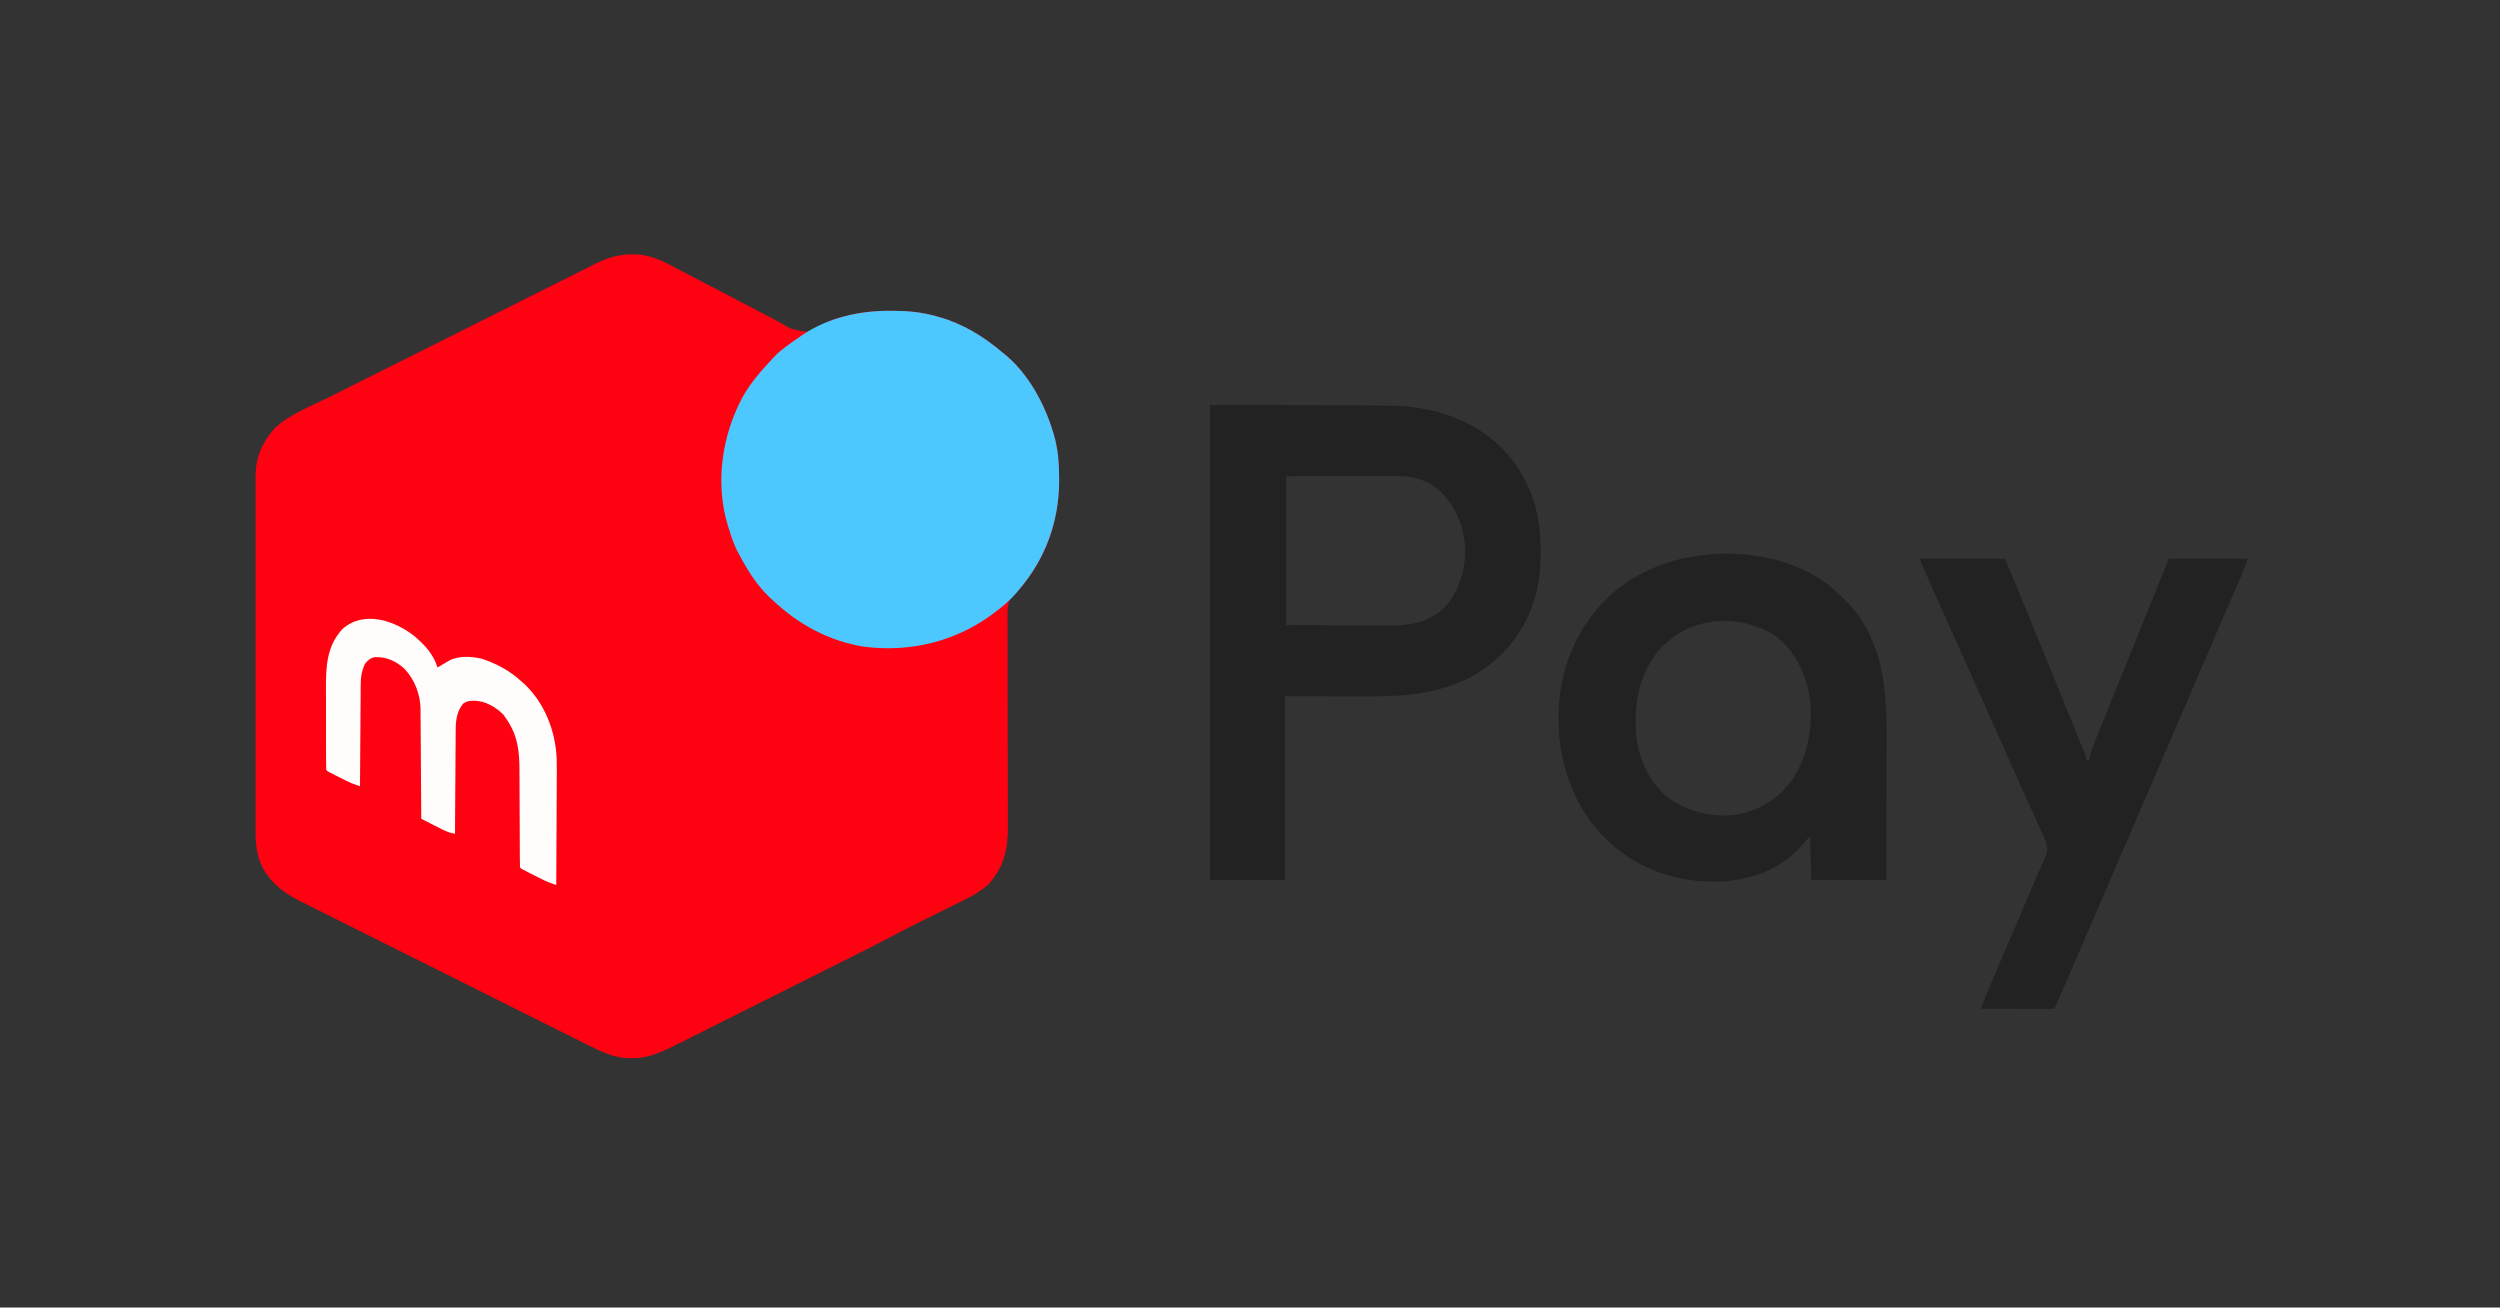 <svg height="1046" width="2000" xmlns="http://www.w3.org/2000/svg" version="1.1">
<rect width="100%" height="100%" fill="#333333" stroke="none"/>
<path transform="translate(505.375,203.562)" fill="#FE0211" d="M0 0 C0.748 -0.02 1.495 -0.04 2.266 -0.061 C13.893 -0.051 24.406 4.959 34.448 10.359 C36.731 11.561 39.014 12.763 41.297 13.965 C42.498 14.602 43.7 15.239 44.901 15.877 C48.66 17.868 52.434 19.828 56.212 21.781 C57.174 22.278 57.174 22.278 58.156 22.786 C59.467 23.464 60.778 24.142 62.088 24.819 C70.864 29.355 79.629 33.907 88.345 38.556 C94.255 41.708 100.19 44.805 106.158 47.843 C109.305 49.447 112.432 51.075 115.531 52.77 C127.829 60.106 127.829 60.106 141.522 62.068 C146.83 60.443 151.269 57.817 155.788 54.642 C159.65 52.111 164.137 51.133 168.562 50 C169.378 49.771 170.193 49.542 171.033 49.307 C182.853 46.095 194.41 45.029 206.625 45.062 C207.349 45.063 208.073 45.063 208.819 45.063 C220.797 45.098 232.078 46.125 243.625 49.438 C244.29 49.619 244.956 49.801 245.642 49.989 C264.807 55.332 281.572 65.643 296.625 78.438 C297.285 78.974 297.945 79.51 298.625 80.062 C317.182 95.306 329.929 118.803 336.875 141.438 C337.121 142.232 337.368 143.026 337.622 143.844 C341.098 155.68 341.99 167.394 341.938 179.688 C341.935 180.707 341.935 180.707 341.932 181.746 C341.788 213.721 330.933 244.311 309.625 268.438 C308.934 269.016 308.242 269.594 307.53 270.19 C303.072 274.153 301.186 277.526 300.727 283.546 C300.578 287.788 300.614 292.018 300.673 296.261 C300.67 298.174 300.664 300.087 300.654 302 C300.641 306.107 300.654 310.213 300.686 314.321 C300.736 320.823 300.731 327.325 300.719 333.828 C300.706 344.119 300.732 354.411 300.773 364.702 C300.846 383.116 300.859 401.53 300.851 419.944 C300.85 426.399 300.867 432.855 300.899 439.31 C300.916 443.337 300.922 447.363 300.924 451.39 C300.928 453.248 300.937 455.105 300.952 456.963 C301.098 475.669 298.051 489.703 285.262 504.051 C278.291 510.361 269.982 514.461 261.602 518.578 C260.461 519.145 259.32 519.712 258.145 520.297 C255.126 521.796 252.105 523.291 249.082 524.783 C244.873 526.861 240.667 528.948 236.462 531.036 C234.236 532.14 232.009 533.243 229.78 534.342 C223.412 537.496 217.111 540.753 210.832 544.08 C201.391 549.064 191.878 553.895 182.334 558.679 C180.599 559.551 178.864 560.423 177.128 561.295 C171.517 564.113 165.903 566.928 160.289 569.742 C158.339 570.72 156.39 571.697 154.44 572.675 C146.332 576.74 138.223 580.803 130.113 584.864 C118.56 590.649 107.011 596.44 95.467 602.24 C87.302 606.342 79.134 610.436 70.963 614.524 C66.101 616.957 61.24 619.393 56.384 621.838 C51.823 624.133 47.257 626.419 42.687 628.698 C41.02 629.532 39.355 630.368 37.692 631.209 C25.719 637.255 13.869 643.225 0.125 642.938 C-0.614 642.953 -1.352 642.968 -2.113 642.984 C-13.264 642.908 -23.663 638.169 -33.445 633.22 C-34.478 632.707 -35.512 632.194 -36.577 631.666 C-40.003 629.962 -43.422 628.245 -46.841 626.528 C-49.31 625.296 -51.78 624.066 -54.251 622.836 C-60.241 619.852 -66.225 616.858 -72.208 613.859 C-77.073 611.421 -81.94 608.987 -86.808 606.556 C-87.85 606.035 -87.85 606.035 -88.914 605.504 C-90.326 604.798 -91.739 604.093 -93.151 603.388 C-106.366 596.787 -119.575 590.175 -132.782 583.558 C-144.098 577.889 -155.419 572.23 -166.744 566.579 C-179.92 560.004 -193.093 553.423 -206.261 546.832 C-207.666 546.128 -209.072 545.424 -210.477 544.721 C-211.169 544.375 -211.86 544.029 -212.573 543.672 C-217.43 541.241 -222.29 538.815 -227.151 536.39 C-233.079 533.433 -239.003 530.469 -244.922 527.497 C-247.938 525.982 -250.957 524.471 -253.979 522.967 C-257.261 521.333 -260.538 519.686 -263.813 518.036 C-264.759 517.569 -265.704 517.102 -266.678 516.62 C-280.213 509.754 -291.893 499.945 -297.507 485.532 C-300.087 477.611 -300.947 470.57 -300.883 462.269 C-300.889 461.009 -300.895 459.749 -300.902 458.452 C-300.918 454.994 -300.91 451.537 -300.898 448.08 C-300.889 444.336 -300.903 440.592 -300.914 436.849 C-300.932 429.53 -300.928 422.212 -300.916 414.893 C-300.907 408.941 -300.906 402.99 -300.91 397.038 C-300.911 396.189 -300.911 395.34 -300.912 394.465 C-300.913 392.739 -300.915 391.013 -300.916 389.288 C-300.927 373.132 -300.914 356.976 -300.893 340.82 C-300.875 326.979 -300.878 313.137 -300.896 299.296 C-300.918 283.195 -300.926 267.095 -300.914 250.994 C-300.913 249.275 -300.912 247.556 -300.91 245.837 C-300.91 244.991 -300.909 244.145 -300.908 243.274 C-300.905 237.334 -300.911 231.395 -300.92 225.455 C-300.931 218.21 -300.928 210.964 -300.907 203.719 C-300.897 200.027 -300.892 196.336 -300.906 192.644 C-300.92 188.631 -300.903 184.619 -300.883 180.606 C-300.896 178.879 -300.896 178.879 -300.91 177.116 C-300.766 162.098 -295.437 149.759 -285.312 138.75 C-273.509 127.777 -256.641 121.419 -242.378 114.286 C-239.97 113.078 -237.562 111.87 -235.155 110.662 C-228.653 107.399 -222.148 104.143 -215.643 100.888 C-211.574 98.852 -207.506 96.815 -203.438 94.777 C-192.151 89.123 -180.863 83.471 -169.572 77.824 C-168.852 77.464 -168.132 77.104 -167.391 76.733 C-165.932 76.004 -164.473 75.274 -163.014 74.545 C-162.29 74.183 -161.566 73.821 -160.821 73.448 C-159.733 72.904 -159.733 72.904 -158.624 72.349 C-146.859 66.465 -135.099 60.571 -123.342 54.674 C-111.239 48.603 -99.133 42.541 -87.023 36.485 C-80.235 33.092 -73.45 29.695 -66.668 26.289 C-60.9 23.393 -55.129 20.504 -49.353 17.623 C-46.41 16.155 -43.469 14.683 -40.532 13.205 C-37.34 11.598 -34.142 10.005 -30.943 8.414 C-30.027 7.95 -29.112 7.485 -28.168 7.007 C-19.088 2.525 -10.156 -0.095 0 0 Z"></path>
<path transform="translate(712,248.625)" fill="#4DC8FE" d="M0 0 C0.724 0 1.448 0 2.194 0.001 C14.172 0.035 25.453 1.062 37 4.375 C37.665 4.557 38.331 4.739 39.017 4.926 C58.182 10.269 74.947 20.58 90 33.375 C90.66 33.911 91.32 34.447 92 35 C110.557 50.243 123.304 73.741 130.25 96.375 C130.496 97.169 130.743 97.963 130.997 98.782 C134.473 110.618 135.365 122.331 135.312 134.625 C135.31 135.644 135.31 135.644 135.307 136.684 C135.162 168.947 124.115 198.869 103 223.375 C102.049 224.525 102.049 224.525 101.078 225.699 C96.254 231.382 90.964 235.927 85 240.375 C84.487 240.768 83.974 241.162 83.445 241.567 C53.647 264.37 16.391 273.567 -20.809 268.723 C-49.04 264.225 -73.375 250.841 -94 231.375 C-94.749 230.691 -95.498 230.006 -96.27 229.301 C-106.743 219.378 -114.282 207.04 -121 194.375 C-121.69 193.078 -121.69 193.078 -122.395 191.754 C-125.283 185.876 -127.264 179.745 -129.188 173.5 C-129.438 172.698 -129.688 171.896 -129.946 171.07 C-139.936 137.358 -134.412 99.639 -117.906 68.996 C-111.707 57.979 -103.636 48.568 -95 39.375 C-94.475 38.786 -93.951 38.197 -93.41 37.59 C-87.475 31.202 -80.109 26.354 -73 21.375 C-71.587 20.377 -71.587 20.377 -70.145 19.359 C-49.48 5.479 -24.593 -0.066 0 0 Z"></path>
<path transform="translate(968,324)" fill="#222222" d="M0 0 C75.26 0 75.26 0 106.317 0.262 C110.641 0.298 114.965 0.326 119.289 0.346 C124.694 0.373 130.1 0.413 135.505 0.463 C137.509 0.48 139.513 0.491 141.517 0.498 C175.692 0.618 208.02 9.728 233.086 33.996 C244.735 45.742 252.954 59.327 258.312 74.938 C258.543 75.604 258.774 76.27 259.011 76.956 C263.207 90.03 264.558 103.099 264.438 116.75 C264.433 117.857 264.433 117.857 264.428 118.987 C264.355 130.995 263.499 142.456 260 154 C259.687 155.045 259.687 155.045 259.367 156.11 C250.9 183.191 232.981 204.529 208 218 C182.892 230.496 157.672 233.174 130.02 233.098 C128.224 233.096 126.428 233.095 124.632 233.095 C118.026 233.089 111.419 233.075 104.812 233.062 C90.024 233.042 75.236 233.021 60 233 C60 281.51 60 330.02 60 380 C40.2 380 20.4 380 0 380 C0 254.6 0 129.2 0 0 Z M61 57 C61 96.27 61 135.54 61 176 C85.1 176.124 85.1 176.124 109.688 176.25 C114.738 176.286 119.788 176.323 124.991 176.36 C129.567 176.374 129.567 176.374 134.142 176.382 C136.161 176.388 138.179 176.402 140.198 176.422 C158.118 176.595 173.235 175.123 187.125 162.5 C199.228 149.613 204.393 132.037 204.215 114.633 C203.134 96.351 196.4 80.813 183.188 68.125 C172.973 59.368 161.223 56.665 148.074 56.773 C147.111 56.773 146.149 56.772 145.157 56.772 C142.072 56.774 138.987 56.789 135.902 56.805 C133.985 56.808 132.068 56.81 130.151 56.811 C123.08 56.821 116.009 56.849 108.938 56.875 C93.118 56.916 77.299 56.958 61 57 Z"></path>
<path transform="translate(1376.73,442.875)" fill="#222222" d="M0 0 C33.294 -0.751 68.353 8.206 93.27 31.188 C95.305 33.133 97.296 35.117 99.27 37.125 C100.017 37.874 100.765 38.623 101.535 39.395 C128.976 68.51 132.78 106.933 132.574 144.937 C132.555 149.034 132.553 153.131 132.55 157.229 C132.54 164.956 132.516 172.683 132.486 180.41 C132.452 189.22 132.436 198.031 132.421 206.841 C132.389 224.936 132.334 243.03 132.27 261.125 C112.47 261.125 92.67 261.125 72.27 261.125 C71.94 249.575 71.61 238.025 71.27 226.125 C67.64 230.085 64.01 234.045 60.27 238.125 C42.079 256.017 17.301 262.627 -7.551 262.479 C-17.178 262.292 -26.377 261.418 -35.73 259.125 C-36.39 258.964 -37.049 258.803 -37.729 258.637 C-68.497 250.763 -93.923 231.976 -110.531 204.918 C-117.577 193.011 -122.497 180.555 -125.73 167.125 C-126.05 165.858 -126.37 164.591 -126.699 163.285 C-131.572 141.376 -130.874 114.666 -124.73 93.125 C-124.527 92.398 -124.323 91.671 -124.113 90.922 C-115.689 62.01 -96.678 35.682 -70.73 20.125 C-69.8 19.565 -69.8 19.565 -68.851 18.994 C-47.557 6.401 -24.529 1.123 0 0 Z M-49.391 77.062 C-66.375 97.418 -69.846 121.668 -67.515 147.512 C-65.29 165.544 -56.603 183.266 -42.66 195.059 C-26.67 206.337 -7.154 211.515 12.341 208.841 C31.053 205.489 46.314 196.154 57.207 180.625 C70.842 159.73 74.609 134.302 70.082 109.875 C65.59 91.301 56.892 74.186 40.332 63.75 C10.299 47.282 -25.8 51.012 -49.391 77.062 Z"></path>
<path transform="translate(1536,447)" fill="#222222" d="M0 0 C22.44 0 44.88 0 68 0 C79.124 26.561 90.033 53.203 100.88 79.878 C105.106 90.269 109.356 100.65 113.61 111.029 C118.808 123.717 124.004 136.406 129.125 149.125 C129.533 150.133 129.942 151.141 130.362 152.179 C130.72 153.071 131.077 153.964 131.445 154.883 C131.902 156.018 131.902 156.018 132.368 157.176 C133 159 133 159 133 161 C133.66 161 134.32 161 135 161 C135.514 159.093 135.514 159.093 136.039 157.148 C138.291 149.666 141.328 142.497 144.289 135.275 C145.408 132.543 146.523 129.81 147.636 127.076 C148.834 124.132 150.033 121.189 151.233 118.246 C155.495 107.797 159.719 97.333 163.941 86.869 C166.138 81.424 168.337 75.979 170.535 70.535 C171.432 68.313 172.33 66.09 173.227 63.868 C176.129 56.681 179.031 49.495 181.934 42.309 C182.907 39.9 183.88 37.491 184.853 35.082 C186.26 31.596 187.668 28.111 189.076 24.626 C190.367 21.429 191.658 18.232 192.949 15.035 C193.523 13.615 193.523 13.615 194.108 12.167 C194.461 11.292 194.814 10.417 195.178 9.516 C195.636 8.382 195.636 8.382 196.104 7.225 C197.073 4.819 198.036 2.409 199 0 C219.79 0 240.58 0 262 0 C258.629 10.113 258.629 10.113 256.707 14.473 C256.255 15.507 255.802 16.54 255.336 17.606 C254.834 18.746 254.331 19.887 253.812 21.062 C252.637 23.749 251.465 26.437 250.293 29.125 C249.967 29.873 249.64 30.621 249.304 31.392 C244.873 41.563 240.524 51.77 236.161 61.971 C227.063 83.242 217.903 104.486 208.678 125.703 C201.516 142.179 194.406 158.676 187.341 175.194 C182.712 186.016 178.055 196.825 173.375 207.625 C167.201 221.871 161.081 236.14 154.972 250.414 C144.018 276.01 132.985 301.57 121.872 327.096 C119.624 332.26 117.383 337.426 115.151 342.597 C114.459 344.199 114.459 344.199 113.752 345.833 C112.867 347.881 111.984 349.929 111.102 351.979 C110.709 352.887 110.317 353.795 109.912 354.73 C109.566 355.533 109.219 356.336 108.863 357.163 C108 359 108 359 107 360 C105.189 360.094 103.375 360.117 101.562 360.114 C100.401 360.113 99.24 360.113 98.044 360.113 C96.148 360.106 96.148 360.106 94.215 360.098 C92.929 360.096 91.643 360.095 90.318 360.093 C86.894 360.09 83.469 360.08 80.045 360.069 C76.553 360.058 73.06 360.054 69.568 360.049 C62.712 360.038 55.856 360.021 49 360 C51.198 353.066 53.843 346.441 56.734 339.77 C57.434 338.142 57.434 338.142 58.148 336.482 C59.154 334.143 60.163 331.805 61.172 329.467 C62.769 325.77 64.361 322.071 65.952 318.371 C66.221 317.746 66.49 317.12 66.767 316.475 C67.316 315.198 67.866 313.921 68.415 312.644 C69.251 310.699 70.089 308.753 70.926 306.808 C76.925 292.867 82.871 278.903 88.812 264.938 C90.269 261.516 91.725 258.094 93.182 254.672 C94.043 252.646 94.905 250.621 95.766 248.596 C96.15 247.694 96.534 246.792 96.929 245.863 C97.282 245.021 97.636 244.178 98 243.31 C98.623 241.871 99.278 240.444 99.978 239.041 C102.163 234.588 102.22 231.782 101 227 C99.918 224.058 98.637 221.233 97.309 218.395 C96.932 217.57 96.555 216.746 96.167 215.896 C94.932 213.198 93.684 210.505 92.438 207.812 C91.132 204.967 89.831 202.12 88.529 199.273 C87.645 197.34 86.759 195.407 85.873 193.474 C81.718 184.41 77.66 175.305 73.625 166.188 C72.31 163.221 70.995 160.255 69.68 157.289 C69.208 156.224 69.208 156.224 68.726 155.138 C65.754 148.437 62.754 141.749 59.75 135.062 C53.801 121.819 47.911 108.549 42.021 95.278 C35.951 81.604 29.839 67.95 23.688 54.312 C17.872 41.416 12.094 28.503 6.375 15.562 C6.046 14.82 5.718 14.078 5.379 13.314 C4.467 11.253 3.557 9.191 2.648 7.129 C2.135 5.964 1.621 4.8 1.091 3.6 C0 1 0 1 0 0 Z"></path>
<path transform="translate(331.312,508.746)" fill="#FFFCFC" d="M0 0 C8.268 6.934 15.55 14.707 18.688 25.254 C19.519 24.76 20.35 24.266 21.207 23.758 C22.294 23.117 23.38 22.476 24.5 21.816 C25.579 21.178 26.658 20.54 27.77 19.883 C35.373 15.638 45.791 16.275 54.125 18.254 C65.797 21.965 76.671 27.981 85.688 36.254 C86.443 36.918 87.198 37.582 87.977 38.266 C104.355 53.49 113.07 75.981 114.035 98.077 C114.195 104.557 114.139 111.035 114.078 117.516 C114.071 119.887 114.065 122.259 114.061 124.631 C114.046 130.807 114.007 136.983 113.962 143.16 C113.921 149.489 113.903 155.818 113.883 162.146 C113.84 174.516 113.772 186.885 113.688 199.254 C109.73 197.963 106.046 196.557 102.324 194.688 C101.355 194.202 100.387 193.717 99.389 193.217 C98.394 192.713 97.4 192.21 96.375 191.691 C95.361 191.184 94.347 190.677 93.303 190.154 C85.828 186.394 85.828 186.394 84.688 185.254 C84.583 182.34 84.544 179.449 84.546 176.534 C84.542 175.619 84.539 174.703 84.535 173.76 C84.528 171.762 84.522 169.764 84.519 167.767 C84.512 164.596 84.496 161.425 84.477 158.254 C84.425 149.234 84.377 140.215 84.362 131.195 C84.351 125.683 84.322 120.17 84.28 114.658 C84.268 112.564 84.263 110.47 84.265 108.377 C84.278 92.435 83.048 79.742 73.688 66.254 C72.574 64.645 72.574 64.645 71.438 63.004 C65.328 56.895 57.02 52.028 48.25 51.816 C44.689 51.903 42.106 52.07 39.188 54.191 C34.002 60.543 33.241 67.747 33.255 75.721 C33.245 76.62 33.235 77.518 33.224 78.444 C33.194 81.382 33.185 84.32 33.176 87.258 C33.159 89.308 33.141 91.357 33.121 93.407 C33.074 98.778 33.044 104.149 33.018 109.52 C32.988 115.01 32.942 120.5 32.896 125.99 C32.811 136.745 32.743 147.499 32.688 158.254 C28.857 157.647 25.838 156.506 22.387 154.75 C20.922 154.01 20.922 154.01 19.428 153.256 C17.917 152.481 17.917 152.481 16.375 151.691 C15.348 151.171 14.322 150.651 13.264 150.115 C10.735 148.834 8.21 147.546 5.688 146.254 C5.682 145.086 5.676 143.918 5.67 142.715 C5.612 131.681 5.54 120.647 5.452 109.613 C5.407 103.941 5.368 98.269 5.341 92.597 C5.315 87.118 5.275 81.639 5.224 76.16 C5.208 74.075 5.196 71.99 5.19 69.905 C5.18 66.973 5.152 64.042 5.12 61.11 C5.121 60.257 5.123 59.405 5.124 58.527 C4.943 46.753 0.468 35.036 -7.625 26.379 C-14.361 20.151 -21.893 16.767 -31.062 16.918 C-34.981 17.503 -36.76 19.337 -39.312 22.254 C-41.989 28.162 -42.756 32.986 -42.745 39.424 C-42.755 40.303 -42.765 41.182 -42.776 42.087 C-42.806 44.966 -42.815 47.844 -42.824 50.723 C-42.841 52.729 -42.859 54.735 -42.879 56.742 C-42.926 62.002 -42.956 67.263 -42.982 72.524 C-43.012 77.9 -43.058 83.276 -43.104 88.652 C-43.189 99.186 -43.257 109.72 -43.312 120.254 C-47.108 119.013 -50.669 117.7 -54.238 115.906 C-55.117 115.466 -55.995 115.026 -56.9 114.572 C-57.8 114.117 -58.699 113.661 -59.625 113.191 C-61.003 112.502 -61.003 112.502 -62.408 111.799 C-69.172 108.394 -69.172 108.394 -70.312 107.254 C-70.418 104.761 -70.459 102.297 -70.458 99.803 C-70.461 99.023 -70.464 98.242 -70.468 97.438 C-70.477 94.839 -70.479 92.24 -70.48 89.641 C-70.484 87.832 -70.487 86.024 -70.491 84.216 C-70.497 80.412 -70.498 76.608 -70.498 72.803 C-70.498 67.956 -70.511 63.109 -70.529 58.262 C-70.54 54.519 -70.542 50.776 -70.541 47.032 C-70.542 45.248 -70.547 43.463 -70.555 41.678 C-70.623 24.375 -69.825 8.079 -57.5 -5.371 C-40.541 -20.72 -15.788 -12.478 0 0 Z"></path>
</svg>
